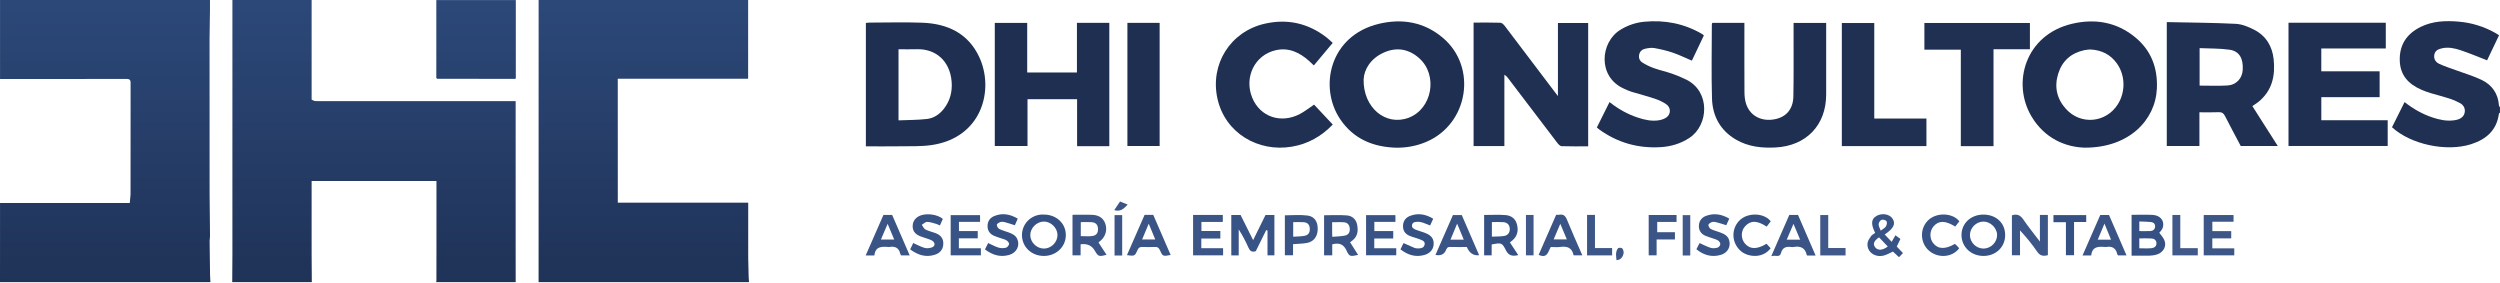 <svg xmlns="http://www.w3.org/2000/svg" fill="none" viewBox="0 0 2292 259" height="259" width="2292">
<g clip-path="url(#clip0_3390_911)">
<path fill="#1F3052" d="M2291.93 103.282C2291.61 103.602 2291.06 103.882 2291.01 104.232C2289.01 119.482 2279.32 127.782 2265.47 132.212C2242.91 139.422 2210.1 132.432 2192.98 116.652C2196.74 109.132 2200.55 101.522 2204.51 93.592C2212.54 99.872 2220.99 104.702 2230.39 107.782C2236.61 109.822 2242.91 111.162 2249.5 110.342C2250.65 110.202 2251.8 110.002 2252.91 109.682C2256.53 108.632 2259.22 106.502 2259.71 102.582C2260.17 98.872 2258.23 96.082 2255.14 94.402C2252.11 92.742 2248.86 91.382 2245.57 90.322C2239.89 88.492 2234.08 87.072 2228.36 85.342C2225.51 84.482 2222.68 83.452 2219.95 82.262C2208.22 77.202 2200.51 69.102 2200.1 55.652C2199.66 41.132 2206.43 30.982 2219.28 24.662C2230.28 19.252 2242.1 18.832 2253.94 19.822C2265.96 20.822 2277.38 24.342 2287.94 30.322C2288.94 30.882 2289.88 31.532 2291.13 32.322C2287.38 40.172 2283.69 47.892 2280.16 55.302C2271.84 52.092 2263.95 48.722 2255.84 46.022C2250.36 44.202 2244.62 42.942 2238.69 44.312C2235.42 45.072 2232.64 46.262 2231.83 49.882C2231.07 53.272 2232.43 56.742 2236.21 58.512C2241.28 60.892 2246.69 62.552 2251.96 64.502C2259.71 67.382 2267.73 69.682 2275.15 73.252C2284.77 77.872 2290.32 85.872 2291.05 96.802C2291.08 97.322 2291.65 97.802 2291.97 98.302V103.282H2291.93Z"></path>
<path fill="#203052" d="M1350.98 133.921V20.711C1359.35 20.711 1367.47 20.561 1375.57 20.851C1376.98 20.901 1378.64 22.551 1379.64 23.871C1394.93 43.941 1410.12 64.081 1425.34 84.211C1426.1 85.211 1426.87 86.211 1428.31 88.071V21.091H1456.04V134.161C1447.84 134.161 1439.73 134.311 1431.63 134.011C1430.26 133.961 1428.67 132.201 1427.66 130.881C1412.53 111.101 1397.49 91.261 1382.42 71.431C1381.65 70.411 1380.84 69.421 1379.21 68.571V133.921H1350.98Z"></path>
<path fill="#1E2F51" d="M793.83 134.161V21.051C794.93 20.941 796.03 20.721 797.13 20.721C813.29 20.701 829.47 20.211 845.6 20.821C868.55 21.701 887.52 30.411 897.72 52.181C911.88 82.421 900.16 126.471 853.77 133.041C844.28 134.381 834.51 133.971 824.87 134.121C814.59 134.281 804.31 134.161 793.83 134.161ZM823.76 45.161V110.351C832.62 109.971 841.26 110.051 849.78 109.091C856.23 108.361 861.57 104.681 865.56 99.471C871.16 92.151 873.21 83.691 872.44 74.671C870.85 55.871 857.88 44.511 840.24 45.131C834.92 45.321 829.59 45.161 823.76 45.161Z"></path>
<path fill="#1E2F51" d="M1280.3 135.421C1258.95 134.881 1240.93 127.431 1228.7 109.311C1208.87 79.931 1218.98 32.601 1264.26 21.811C1285.59 16.731 1305.8 20.231 1322.85 34.691C1354.68 61.701 1346.17 113.761 1307.53 130.101C1298.83 133.781 1289.75 135.481 1280.29 135.411L1280.3 135.421ZM1250.17 72.701C1249.6 98.631 1270.36 115.911 1291.48 107.941C1313.1 99.781 1318.51 68.911 1301.21 53.441C1291.62 44.871 1280.56 42.941 1268.83 48.121C1256.34 53.631 1250.61 63.921 1250.17 72.711V72.701Z"></path>
<path fill="#1E2F51" d="M1911.55 135.378C1893.45 134.938 1874.48 126.828 1862.51 106.798C1844.23 76.208 1856.7 31.968 1899.59 21.818C1920.56 16.858 1940.42 20.158 1957.43 34.078C1972.17 46.138 1978.25 62.128 1977.43 81.098C1976.16 110.408 1951.54 135.458 1911.55 135.368V135.378ZM1916.13 45.348C1914.72 45.518 1912.71 45.588 1910.77 46.018C1898.73 48.678 1890.62 55.828 1886.96 67.568C1883.22 79.598 1885.65 90.578 1894.09 99.898C1907.61 114.828 1930.67 112.708 1941.53 95.758C1948.77 84.458 1948.58 69.158 1940.83 58.268C1934.98 50.038 1926.83 45.808 1916.12 45.348H1916.13Z"></path>
<path fill="#1F3052" d="M1986.5 20.262C2007.9 20.722 2028.86 20.812 2049.76 21.852C2055.49 22.142 2061.42 24.602 2066.64 27.282C2077.48 32.842 2083.21 42.372 2084.49 54.332C2086.12 69.612 2083.04 83.382 2070.3 93.572C2068.76 94.812 2067.03 95.822 2064.94 97.242C2072.63 109.312 2080.31 121.372 2088.28 133.882H2054.31C2049.54 124.832 2044.61 115.672 2039.89 106.402C2038.6 103.872 2037.14 102.732 2034.16 102.862C2028.38 103.122 2022.59 102.942 2016.43 102.942V133.882H1986.5V20.262ZM2016.6 44.122V78.482C2025.36 78.482 2033.83 78.882 2042.25 78.362C2050.28 77.862 2055.7 71.792 2056.14 64.082C2056.75 53.442 2052.92 46.812 2043.92 45.562C2034.98 44.322 2025.85 44.542 2016.6 44.122Z"></path>
<path fill="#1E2F51" d="M1017.02 134.021H987.479V90.951H942.02V133.851H912.02V21.001H941.74V66.461H987.33V20.941H1017.02V134.021Z"></path>
<path fill="#1E2F51" d="M2098.11 20.84H2187.29V44.44H2128.17V65.38H2181.64V89.08H2128.18V110.23H2189.03V133.83H2098.1V20.84H2098.11Z"></path>
<path fill="#1E2F51" d="M1569.81 20.961H1599.26C1599.26 22.711 1599.26 24.461 1599.26 26.211C1599.26 45.621 1599.2 65.031 1599.32 84.441C1599.34 87.881 1599.67 91.461 1600.67 94.731C1604.01 105.621 1613.63 110.771 1624.19 109.751C1636.67 108.541 1643.91 100.861 1644.16 88.491C1644.51 70.911 1644.31 53.321 1644.35 35.741C1644.35 30.951 1644.35 26.161 1644.35 21.051H1674.23C1674.23 22.751 1674.23 24.371 1674.23 25.981C1674.23 46.221 1674.24 66.461 1674.23 86.701C1674.21 114.801 1655.9 133.791 1627.69 135.211C1615.01 135.851 1602.78 134.521 1591.6 128.021C1577.13 119.601 1570.03 106.411 1569.55 90.251C1568.89 67.711 1569.39 45.131 1569.41 22.571C1569.41 22.111 1569.63 21.651 1569.81 20.971V20.961Z"></path>
<path fill="#1F3052" d="M1562.12 32.471C1558.47 40.141 1554.8 47.851 1551.11 55.611C1545.1 53.051 1539.47 50.271 1533.58 48.261C1528.12 46.401 1522.43 45.091 1516.74 44.071C1514.06 43.591 1511.1 44.071 1508.38 44.651C1505.7 45.221 1503.56 46.861 1502.85 49.801C1502.09 52.911 1503.13 55.661 1505.6 57.241C1508.91 59.361 1512.53 61.131 1516.24 62.451C1521.7 64.401 1527.41 65.621 1532.88 67.521C1537.4 69.091 1541.85 70.961 1546.13 73.081C1568.15 84.001 1566.6 114.781 1548.83 126.441C1540.8 131.711 1531.95 134.321 1522.59 134.901C1501.98 136.171 1483.11 130.911 1466.3 118.771C1465.64 118.291 1465.03 117.741 1463.99 116.881C1467.81 109.231 1471.62 101.591 1475.62 93.571C1483.69 100.011 1492.32 104.801 1501.83 107.911C1508.04 109.941 1514.4 111.331 1520.95 110.261C1523.32 109.871 1525.84 109.021 1527.79 107.661C1531.89 104.811 1532.07 98.831 1527.85 95.751C1524.58 93.361 1520.64 91.681 1516.77 90.371C1509.7 87.991 1502.44 86.191 1495.31 83.991C1492.95 83.261 1490.7 82.131 1488.44 81.101C1464.56 70.171 1467.07 38.761 1485.49 27.371C1492.29 23.171 1499.64 20.671 1507.45 19.931C1526.32 18.141 1544.18 21.581 1560.64 31.271C1561.06 31.521 1561.41 31.881 1562.14 32.471H1562.12Z"></path>
<path fill="#1F3052" d="M1221.83 39.331C1215.86 46.471 1210.33 53.071 1204.53 59.991C1202.95 58.501 1201.59 57.141 1200.15 55.861C1191.44 48.081 1181.56 43.341 1169.63 46.021C1150.29 50.361 1140.31 70.951 1148.12 89.771C1155.33 107.151 1174.34 113.671 1191.76 104.501C1196.13 102.201 1200.06 99.061 1204.75 95.921C1210.17 101.701 1215.9 107.821 1221.87 114.191C1211.4 125.091 1199.11 131.901 1184.64 134.421C1153.75 139.791 1123.19 122.201 1116.15 90.401C1109.18 58.901 1127.97 28.871 1159.6 21.711C1180.32 17.021 1199.14 21.241 1215.97 34.141C1217.93 35.641 1219.67 37.411 1221.83 39.331Z"></path>
<path fill="#203052" d="M1827.65 133.99H1797.68V45.54H1764.28V21.07H1861.02V45.14H1827.65V133.99Z"></path>
<path fill="#1F3052" d="M1718.33 21.109V108.679H1766.16V133.939H1688.59V21.109H1718.33Z"></path>
<path fill="#1E2F51" d="M1033.61 20.961H1063.15V133.851H1033.61V20.961Z"></path>
<path fill="#385385" d="M1135.65 234.141H1128.85V197.121H1137.38C1141.01 204.401 1144.76 211.921 1148.86 220.151C1152.81 212.131 1156.48 204.701 1160.21 197.131H1168.37V234.101H1162.05V211.341C1161.65 211.221 1161.25 211.101 1160.85 210.981C1157.64 217.471 1154.43 223.951 1151.32 230.241C1147.66 231.571 1145.91 230.041 1144.55 226.991C1142.01 221.301 1139.16 215.761 1135.65 210.331V234.131V234.141Z"></path>
<path fill="#3D5688" d="M1870.18 197.051H1877.49V233.921C1873.36 235.081 1870.32 234.621 1867.66 230.721C1863.03 223.941 1857.82 217.551 1851.95 211.251V234.041H1844.52V197.431C1849.13 195.871 1852.22 197.161 1854.97 201.221C1859.47 207.861 1864.58 214.091 1870.18 221.471V197.061V197.051Z"></path>
<path fill="#355184" d="M1954.24 196.939C1960.8 196.939 1967.1 196.699 1973.36 196.999C1980.23 197.329 1984.34 201.909 1983.06 207.929C1982.54 210.379 1980.47 212.509 1979.62 213.359C1981.06 215.359 1982.78 217.209 1983.89 219.379C1987.08 225.599 1983.26 232.299 1975.83 233.769C1974.21 234.089 1972.55 234.349 1970.9 234.369C1965.45 234.439 1960 234.399 1954.23 234.399V196.939H1954.24ZM1961.31 227.629C1965.31 227.629 1968.95 227.909 1972.51 227.529C1975.06 227.259 1977.28 225.799 1977.02 222.659C1976.79 219.819 1974.68 218.749 1972.23 218.619C1968.67 218.429 1965.09 218.569 1961.31 218.569V227.629ZM1961.34 211.859C1964.87 211.859 1968.16 211.989 1971.43 211.819C1973.84 211.699 1975.59 210.289 1975.79 207.829C1976 205.279 1974.36 203.769 1971.91 203.549C1968.38 203.229 1964.83 203.189 1961.34 203.029V211.859Z"></path>
<path fill="#3B5587" d="M983.27 196.91C989.58 196.91 995.569 196.7 1001.54 196.97C1006.86 197.21 1011.24 199.43 1013.24 204.76C1015.31 210.28 1013.77 216.37 1009.51 220.23C1008.79 220.88 1008.01 221.47 1007.07 222.25C1009.58 226.1 1012 229.8 1014.47 233.58C1007.44 235.47 1006.84 235.25 1003.59 229.65C1000.92 225.063 996.626 223.163 990.7 223.95V234.07H983.27V196.91ZM990.859 203.63V216.47C994.599 216.47 998.109 216.86 1001.47 216.37C1005.44 215.78 1006.93 213.26 1006.62 209.22C1006.36 205.93 1004.5 203.96 1000.82 203.69C997.57 203.45 994.289 203.64 990.859 203.64V203.63Z"></path>
<path fill="#3A5486" d="M1221.4 223.978V234.068H1213.92V197.348C1220.83 197.348 1227.9 196.928 1234.9 197.498C1239.66 197.878 1243.25 201.038 1244.21 205.938C1245.23 211.128 1244.94 216.228 1240.4 220.038C1239.65 220.668 1238.86 221.268 1237.77 222.128C1240.22 225.988 1242.64 229.818 1245.11 233.708C1237.86 235.288 1237.09 235.378 1234.43 229.588C1231.78 223.838 1227.81 222.378 1221.39 223.998L1221.4 223.978ZM1221.48 217.108C1225.67 216.728 1229.62 216.758 1233.36 215.898C1236.6 215.158 1237.89 212.298 1237.41 208.938C1236.99 205.968 1235.23 204.028 1232.27 203.798C1228.74 203.528 1225.18 203.738 1221.31 203.738C1221.31 207.338 1221.31 210.438 1221.31 213.548C1221.31 214.488 1221.39 215.438 1221.47 217.108H1221.48Z"></path>
<path fill="#355184" d="M1818.23 196.731C1830.02 196.681 1838.3 204.381 1838.34 215.421C1838.38 226.381 1829.94 234.591 1818.56 234.651C1807.26 234.711 1798.46 226.491 1798.3 215.751C1798.14 204.971 1806.72 196.781 1818.24 196.741L1818.23 196.731ZM1818.42 227.891C1825.15 227.891 1830.88 222.271 1830.94 215.601C1831 209.191 1824.96 203.161 1818.48 203.151C1811.79 203.151 1806.05 208.861 1806.04 215.521C1806.04 222.181 1811.73 227.871 1818.42 227.881V227.891Z"></path>
<path fill="#355184" d="M957.33 196.728C968.78 196.818 977.39 205.138 977.15 215.898C976.92 226.598 968.01 234.778 956.71 234.648C945.44 234.518 936.77 226.068 936.94 215.268C937.12 203.928 946.89 195.948 957.32 196.728H957.33ZM957.23 227.888C963.87 227.798 969.58 221.968 969.51 215.348C969.44 208.878 963.3 202.958 956.85 203.128C950.21 203.308 944.46 209.208 944.57 215.728C944.68 222.278 950.6 227.978 957.23 227.888Z"></path>
<path fill="#355184" d="M1391.96 233.87C1386.32 235.24 1383.01 234.241 1380.6 229.421C1377.09 222.391 1376.43 222.43 1367.55 224.12V234.101H1360.65V197.071C1367.24 197.071 1373.87 196.671 1380.42 197.201C1385.54 197.611 1389.49 200.55 1390.8 205.87C1392.12 211.19 1391.29 216.091 1387.04 220.001C1386.2 220.771 1385.27 221.441 1384.29 222.241C1386.82 226.081 1389.24 229.761 1391.95 233.881L1391.96 233.87ZM1367.76 203.611V216.961C1371.74 216.761 1375.55 216.92 1379.22 216.29C1382.7 215.69 1384.5 212.631 1384.15 209.281C1383.82 206.041 1381.85 203.951 1378.25 203.671C1374.96 203.411 1371.64 203.62 1367.75 203.62L1367.76 203.611Z"></path>
<path fill="#3D5688" d="M2020.37 197.141H2047.72V203.291H2028.28V211.891H2045.58V218.541H2028.25V227.681H2048.39V234.101H2020.37V197.141Z"></path>
<path fill="#3B5587" d="M1093.83 197.07H1121.07V203.46H1101.47V211.81H1118.81V218.67H1101.36V227.57H1121.34V234.08H1093.82V197.08L1093.83 197.07Z"></path>
<path fill="#385385" d="M871.58 234.058V197.238H898.52V203.428H879.16V211.868H896.39V218.518H879.09V227.638H899.26V234.068H871.57L871.58 234.058Z"></path>
<path fill="#385385" d="M1277.32 211.838V218.658H1259.93V227.598H1280.08V234.038H1252.42V197.238H1279.33V203.408H1260V211.838H1277.32Z"></path>
<path fill="#3A5486" d="M809.97 197.022H817.91C823.2 209.212 828.49 221.432 834 234.132H826.21C826.01 233.802 825.5 233.312 825.37 232.732C824.14 227.082 820.45 225.482 815.15 226.442C814.99 226.472 814.82 226.462 814.65 226.442C808.41 225.902 802.44 225.832 801.65 234.202H793.65C799.2 221.562 804.55 209.352 809.96 197.012L809.97 197.022ZM813.78 205.212C811.51 210.522 809.61 214.962 807.64 219.582H819.79C817.79 214.792 815.98 210.492 813.78 205.212Z"></path>
<path fill="#3A5486" d="M1949.59 234.13H1941.93C1941.72 233.88 1941.21 233.56 1941.13 233.15C1939.94 227.33 1936.27 225.44 1930.69 226.45C1930.53 226.48 1930.36 226.47 1930.19 226.45C1923.93 225.87 1918.01 225.88 1917.25 234.23H1909.25C1914.79 221.6 1920.14 209.39 1925.53 197.09H1933.53C1938.78 209.21 1944.07 221.42 1949.59 234.13ZM1929.38 205.03C1927.06 210.55 1925.18 215.03 1923.22 219.7H1935.39C1933.43 214.91 1931.63 210.52 1929.38 205.03Z"></path>
<path fill="#3A5486" d="M1664.56 234.261H1656.85C1656.61 233.971 1656.44 233.861 1656.41 233.721C1654.95 227.051 1650.51 225.351 1644.33 226.441C1643.69 226.551 1642.99 226.531 1642.34 226.441C1637.63 225.851 1634.16 226.711 1632.73 232.171C1631.62 236.411 1627.65 233.601 1623.88 234.891C1629.68 221.631 1635.05 209.351 1640.44 197.031H1648.41C1653.69 209.201 1658.98 221.411 1664.55 234.251L1664.56 234.261ZM1644.26 205.231C1641.91 210.751 1640.05 215.101 1638.08 219.711H1650.37C1648.4 215.031 1646.59 210.741 1644.26 205.231Z"></path>
<path fill="#3A5486" d="M1426.71 196.901C1427.95 196.901 1428.8 197.021 1429.59 196.881C1433.3 196.211 1435.12 197.791 1436.54 201.281C1440.95 212.131 1445.79 222.811 1450.68 234.071H1442.88C1442.8 233.991 1442.62 233.891 1442.59 233.751C1441.15 227.051 1436.71 225.481 1430.49 226.391C1427.73 226.791 1424.86 226.461 1421.75 226.461C1419.33 230.471 1418.74 237.371 1410.63 233.631C1415.87 221.651 1421.21 209.461 1426.7 196.901H1426.71ZM1424.37 219.481H1436.48C1434.46 214.671 1432.66 210.411 1430.47 205.191C1428.21 210.501 1426.36 214.821 1424.38 219.481H1424.37Z"></path>
<path fill="#3A5486" d="M1049.37 197.012H1057.31C1062.6 209.212 1067.91 221.442 1073.25 233.762C1066.06 235.122 1065.99 235.152 1063.25 229.112C1062.38 227.182 1061.31 226.332 1059.13 226.412C1055.14 226.562 1051.14 226.542 1047.14 226.412C1045.04 226.352 1043.89 227.022 1042.99 229.042C1040.38 234.902 1040.26 234.852 1033.18 233.922C1038.6 221.552 1043.94 209.362 1049.35 197.012H1049.37ZM1047.09 219.562H1059.14C1057.11 214.652 1055.3 210.282 1053.16 205.082C1050.93 210.412 1049.06 214.872 1047.09 219.562Z"></path>
<path fill="#3A5486" d="M1344.77 226.46C1339.54 226.46 1334.4 226.57 1329.27 226.41C1326.82 226.34 1326.26 227.95 1325.52 229.63C1323.91 233.27 1320.75 234.633 1316.03 233.72C1321.37 221.54 1326.65 209.47 1332.04 197.18H1340.15C1345.42 209.35 1350.72 221.6 1356.08 233.98C1350.94 234.573 1347.17 232.063 1344.77 226.45V226.46ZM1335.9 205.05C1333.69 210.37 1331.83 214.87 1329.8 219.75H1342C1339.96 214.83 1338.09 210.34 1335.9 205.05Z"></path>
<path fill="#3A5486" d="M1185.46 223.84V234.05H1177.96V197.41C1184.8 197.41 1191.92 196.7 1198.83 197.62C1205.32 198.48 1208.3 203.55 1208.08 210.35C1207.87 216.97 1204.33 221.65 1198.1 222.76C1194.08 223.48 1189.93 223.49 1185.45 223.84H1185.46ZM1185.6 203.67V217.01C1189.31 216.74 1192.8 216.84 1196.14 216.16C1199.82 215.41 1201.09 212.95 1200.78 209.1C1200.5 205.71 1198.48 203.98 1195.33 203.72C1192.22 203.47 1189.08 203.67 1185.6 203.67Z"></path>
<path fill="#385385" d="M834.45 228.649C835.52 226.389 836.41 224.519 837.23 222.789C840.98 224.449 844.16 226.269 847.58 227.239C849.64 227.819 852.24 227.569 854.3 226.849C857.42 225.769 857.61 222.619 854.82 220.779C853.33 219.799 851.51 219.309 849.81 218.689C847.63 217.899 845.36 217.329 843.24 216.419C838.61 214.449 836.56 211.319 836.74 206.889C836.92 202.469 839.65 199.059 844.28 197.429C850.02 195.409 859.39 196.519 864.41 200.689C863.58 202.529 862.72 204.449 861.7 206.719C860.39 206.149 859.29 205.509 858.11 205.199C855.4 204.469 852.65 203.449 849.92 203.449C848.31 203.449 846.7 205.179 845.09 206.119C846.19 207.589 846.99 209.659 848.47 210.419C851.39 211.909 854.72 212.569 857.81 213.769C861.77 215.309 864.57 217.879 864.81 222.489C865.09 227.939 862.32 231.969 856.86 233.629C848.7 236.109 841.53 233.899 834.46 228.639L834.45 228.649Z"></path>
<path fill="#385385" d="M1555.25 228.511C1556.34 226.381 1557.29 224.521 1558.15 222.841C1561.81 224.461 1564.99 226.211 1568.4 227.241C1570.32 227.821 1572.69 227.571 1574.67 227.021C1575.77 226.721 1577.12 225.071 1577.19 223.961C1577.26 222.811 1576.2 221.131 1575.14 220.481C1573.35 219.381 1571.17 218.881 1569.15 218.161C1567.28 217.491 1565.36 216.951 1563.54 216.171C1559.43 214.411 1557.33 211.141 1557.55 206.771C1557.77 202.421 1560.19 199.301 1564.33 197.821C1571.69 195.181 1578.6 196.431 1585.4 200.441C1584.41 202.611 1583.54 204.541 1582.65 206.481C1579.35 205.471 1576.28 204.411 1573.13 203.621C1571.92 203.311 1570.42 203.261 1569.29 203.691C1568.06 204.161 1566.21 205.361 1566.24 206.201C1566.28 207.531 1567.35 209.411 1568.52 209.991C1571.31 211.381 1574.44 212.061 1577.37 213.201C1580.82 214.541 1584.08 216.181 1585.27 220.141C1587.06 226.091 1583.93 231.871 1577.65 233.671C1569.34 236.061 1562.01 234.001 1555.25 228.521V228.511Z"></path>
<path fill="#355184" d="M1286.73 222.848C1290.41 224.478 1293.4 225.848 1296.44 227.118C1297.34 227.498 1298.37 227.728 1299.35 227.748C1302.08 227.798 1305.15 227.658 1306 224.608C1306.98 221.118 1303.73 220.248 1301.34 219.288C1298.42 218.128 1295.29 217.458 1292.39 216.258C1288.34 214.578 1286.12 211.558 1286.28 206.968C1286.44 202.418 1288.8 199.448 1292.84 197.898C1300.18 195.088 1307.08 196.378 1313.97 200.508C1312.95 202.738 1312.08 204.658 1311.14 206.728C1308.8 205.798 1306.71 204.858 1304.55 204.148C1303.14 203.688 1301.61 203.298 1300.15 203.348C1297.88 203.428 1295.06 203.348 1294.55 206.298C1294.1 208.908 1296.38 209.998 1298.44 210.778C1301.23 211.838 1304.14 212.588 1306.91 213.678C1312.42 215.848 1314.72 219.178 1314.37 224.128C1314.04 228.858 1310.95 232.378 1305.7 233.808C1297.68 235.988 1290.69 233.828 1283.95 228.618C1284.96 226.528 1285.88 224.648 1286.74 222.868L1286.73 222.848Z"></path>
<path fill="#355184" d="M903.03 228.63C904.14 226.42 905.01 224.67 905.93 222.82C909.19 224.3 912.189 226.01 915.419 227C917.519 227.64 920.05 227.64 922.19 227.13C923.43 226.84 924.89 225.07 925.12 223.76C925.3 222.77 923.93 221.08 922.82 220.4C921.16 219.38 919.13 218.98 917.25 218.31C915.22 217.59 913.13 217 911.18 216.11C907.37 214.36 905.31 211.41 905.39 207.08C905.47 202.76 907.649 199.71 911.419 198.12C918.849 194.99 925.95 196.27 933.08 200.45C932.12 202.64 931.269 204.57 930.409 206.5C927.089 205.46 924.01 204.39 920.87 203.58C919.65 203.26 918.16 203.2 917.01 203.62C915.76 204.09 913.85 205.27 913.87 206.11C913.89 207.43 914.979 209.33 916.159 209.92C918.939 211.33 922.06 212.06 925 213.17C928.15 214.36 931.12 215.79 932.63 219.12C935.31 225 932.149 231.61 925.469 233.63C917.329 236.09 910.12 233.97 903.02 228.64L903.03 228.63Z"></path>
<path fill="#385385" d="M1744.64 232.032C1743.34 233.382 1742.23 234.542 1741.01 235.802C1738.83 233.782 1737.14 232.222 1735.45 230.652C1732.66 231.892 1730.08 233.462 1727.28 234.222C1718.92 236.482 1711.3 230.862 1712.14 222.962C1712.38 220.722 1713.95 218.492 1715.33 216.542C1716.23 215.262 1717.87 214.492 1719.14 213.512C1714.99 205.202 1715.48 200.572 1720.69 197.792C1725.7 195.112 1732.42 196.352 1735.08 200.432C1738.16 205.172 1736.17 209.402 1727.89 214.972C1729.93 217.122 1731.9 219.202 1734.29 221.732C1735.56 219.512 1736.56 217.742 1737.72 215.702C1739.21 216.792 1740.64 217.832 1742.31 219.052C1741.17 221.432 1740.12 223.612 1738.95 226.032C1740.7 227.872 1742.47 229.752 1744.62 232.012L1744.64 232.032ZM1722.7 217.612C1718 220.792 1716.91 223.712 1719.05 226.602C1721.44 229.832 1725.86 229.702 1730.7 225.992C1728.09 223.252 1725.5 220.542 1722.7 217.602V217.612ZM1724.23 211.442C1726.25 209.892 1728.1 209.062 1728.97 207.642C1729.78 206.332 1730.28 203.912 1729.59 202.852C1728.89 201.782 1726.28 201.052 1724.99 201.512C1723.73 201.972 1722.46 204.062 1722.32 205.532C1722.17 207.142 1723.32 208.862 1724.22 211.432L1724.23 211.442Z"></path>
<path fill="#385385" d="M1796.33 202.901C1795.1 204.471 1793.81 206.111 1792.54 207.731C1783.63 202.111 1777.44 202.051 1772.77 207.401C1769 211.731 1768.83 218.491 1772.38 222.961C1776.79 228.511 1783.33 228.781 1792.27 223.591C1792.89 224.161 1793.61 224.771 1794.27 225.451C1794.95 226.151 1795.56 226.911 1796.18 227.621C1789.89 236.001 1777.13 237.041 1768.72 230.001C1760.51 223.141 1759.78 210.311 1767.15 202.521C1775.02 194.191 1790.45 195.121 1796.34 202.901H1796.33Z"></path>
<path fill="#355184" d="M1619.57 223.479C1620.93 224.959 1622.14 226.289 1623.33 227.589C1616.01 237.379 1602.47 235.619 1596.25 230.389C1587.65 223.159 1586.85 210.629 1594.28 202.589C1601.99 194.259 1617.62 195.139 1623.4 202.909C1622.2 204.489 1620.93 206.139 1619.68 207.779C1610.9 201.979 1604.95 201.939 1599.92 207.439C1595.93 211.799 1595.88 218.759 1599.8 223.319C1604.39 228.669 1610.7 228.819 1619.56 223.469L1619.57 223.479Z"></path>
<path fill="#3B5587" d="M1518.79 219.561V234.091H1511.52V197.141H1537.07V203.441H1519.33V212.851H1535.58V219.551H1518.8L1518.79 219.561Z"></path>
<path fill="#355184" d="M1912.64 203.529H1901.49V233.989H1894.03V203.719H1882.6V197.199H1912.64V203.529Z"></path>
<path fill="#41598A" d="M1676.12 197.148V227.378H1692V234.178H1668.82V197.148H1676.12Z"></path>
<path fill="#3D5688" d="M1455.01 197.02H1462.26V227.43H1478V234.14H1455.02V197.02H1455.01Z"></path>
<path fill="#41598A" d="M1991.67 234.118V197.078H1998.9V227.508H2014.93V234.118H1991.67Z"></path>
<path fill="#3D5688" d="M1028.83 234.251H1021.82V197.211H1028.83V234.251Z"></path>
<path fill="#41598A" d="M1549.64 234.238H1542.7V197.238H1549.64V234.238Z"></path>
<path fill="#41598A" d="M1398.98 197.07H1405.97V234.1H1398.98V197.07Z"></path>
<path fill="#3D5688" d="M1481.98 238.422C1481.82 236.012 1481.42 234.002 1481.65 232.062C1481.84 230.462 1482.43 228.562 1483.53 227.522C1484.21 226.882 1486.88 227.112 1487.41 227.852C1488.31 229.082 1488.81 231.182 1488.44 232.652C1487.44 236.642 1484.86 238.532 1481.98 238.432V238.422Z"></path>
<path fill="#3B5587" d="M1033.88 187.55C1030.4 191.18 1027.41 194.42 1021.53 192.66C1023.29 190.04 1024.94 187.58 1026.87 184.73C1029.17 185.66 1031.33 186.52 1033.89 187.55H1033.88Z"></path>
<path fill="url(#paint0_linear_3390_911)" d="M686.68 258.68H493.77C493.78 251.38 493.78 244.07 493.79 236.77V203.9C493.79 191.28 493.79 178.66 493.8 166.04V92.33C493.81 80.04 493.81 67.75 493.81 55.46V0H685.89V72.21H566.38V92.33C566.38 104.29 566.39 116.24 566.39 128.2C566.39 140.82 566.39 153.44 566.4 166.05V185.8H685.96V203.93C685.96 214.88 685.96 225.84 685.97 236.8C686.09 242.32 686.2 247.84 686.35 253.36C686.39 255.13 686.56 256.91 686.68 258.68Z"></path>
<path fill="url(#paint1_linear_3390_911)" d="M400.02 0.031H472.9V71.851C472.7 71.981 472.42 72.311 472.14 72.311C448.36 72.301 424.57 72.271 400.79 72.231C400.53 71.961 400.26 71.691 400 71.421C400 60.791 400.01 50.161 400.02 39.531V0.031Z"></path>
<path fill="url(#paint2_linear_3390_911)" d="M472.76 229.8C472.76 239.42 472.77 249.05 472.78 258.68H399.81C399.91 258.36 400.01 258.03 400.1 257.71C400.1 248.41 400.13 239.11 400.14 229.81V165.94H285.7V232.79C285.75 241.42 285.81 250.05 285.87 258.68H212.9C212.96 250.05 213.01 241.42 213.07 232.79C213.07 216.85 213.07 200.91 213.06 184.97V136.16C213.07 121.22 213.07 106.28 213.07 91.33V0H285.7V91.33C286.8 91.8 287.9 92.62 289.02 92.66C293.34 92.82 297.67 92.73 302 92.73H472.75V181.98C472.75 197.92 472.76 213.86 472.76 229.8Z"></path>
<path fill="url(#paint3_linear_3390_911)" d="M192.58 252.33C192.61 254.45 192.8 256.56 192.91 258.68H0C0.01 246.06 0.01 233.45 0.02 220.83V186.12H118.99C119.25 183.16 119.47 180.6 119.68 178.04C119.69 166.08 119.7 154.12 119.7 142.17C119.71 131.86 119.71 121.55 119.72 111.24V75.38C119.59 72.4 117.65 72.35 115.28 72.36C99.13 72.45 82.98 72.41 66.82 72.41H0.03V0H192.51C192.51 3.09 192.54 6.19 192.5 9.29C192.39 18.06 192.25 26.82 192.12 35.59C192.13 48.85 192.13 62.12 192.13 75.39C192.13 87.34 192.13 99.29 192.14 111.24C192.14 121.55 192.15 131.86 192.15 142.17C192.16 154.12 192.16 166.08 192.17 178.03C192.3 190.68 192.44 203.33 192.54 215.98C192.55 217.61 192.31 219.24 192.18 220.86C192.31 231.35 192.43 241.84 192.58 252.33Z"></path>
</g>
<defs>
<linearGradient gradientUnits="userSpaceOnUse" y2="286.24" x2="590.22" y1="-42.69" x1="590.22" id="paint0_linear_3390_911">
<stop stop-color="#2E4C7E"></stop>
<stop stop-color="#1E3054" offset="1"></stop>
</linearGradient>
<linearGradient gradientUnits="userSpaceOnUse" y2="286.241" x2="436.45" y1="-42.689" x1="436.45" id="paint1_linear_3390_911">
<stop stop-color="#2E4C7E"></stop>
<stop stop-color="#1E3054" offset="1"></stop>
</linearGradient>
<linearGradient gradientUnits="userSpaceOnUse" y2="286.24" x2="342.84" y1="-42.69" x1="342.84" id="paint2_linear_3390_911">
<stop stop-color="#2E4C7E"></stop>
<stop stop-color="#1E3054" offset="1"></stop>
</linearGradient>
<linearGradient gradientUnits="userSpaceOnUse" y2="286.24" x2="96.45" y1="-42.69" x1="96.45" id="paint3_linear_3390_911">
<stop stop-color="#2E4C7E"></stop>
<stop stop-color="#1E3054" offset="1"></stop>
</linearGradient>
<clipPath id="clip0_3390_911">
<rect fill="white" height="258.68" width="2291.93"></rect>
</clipPath>
</defs>
</svg>
